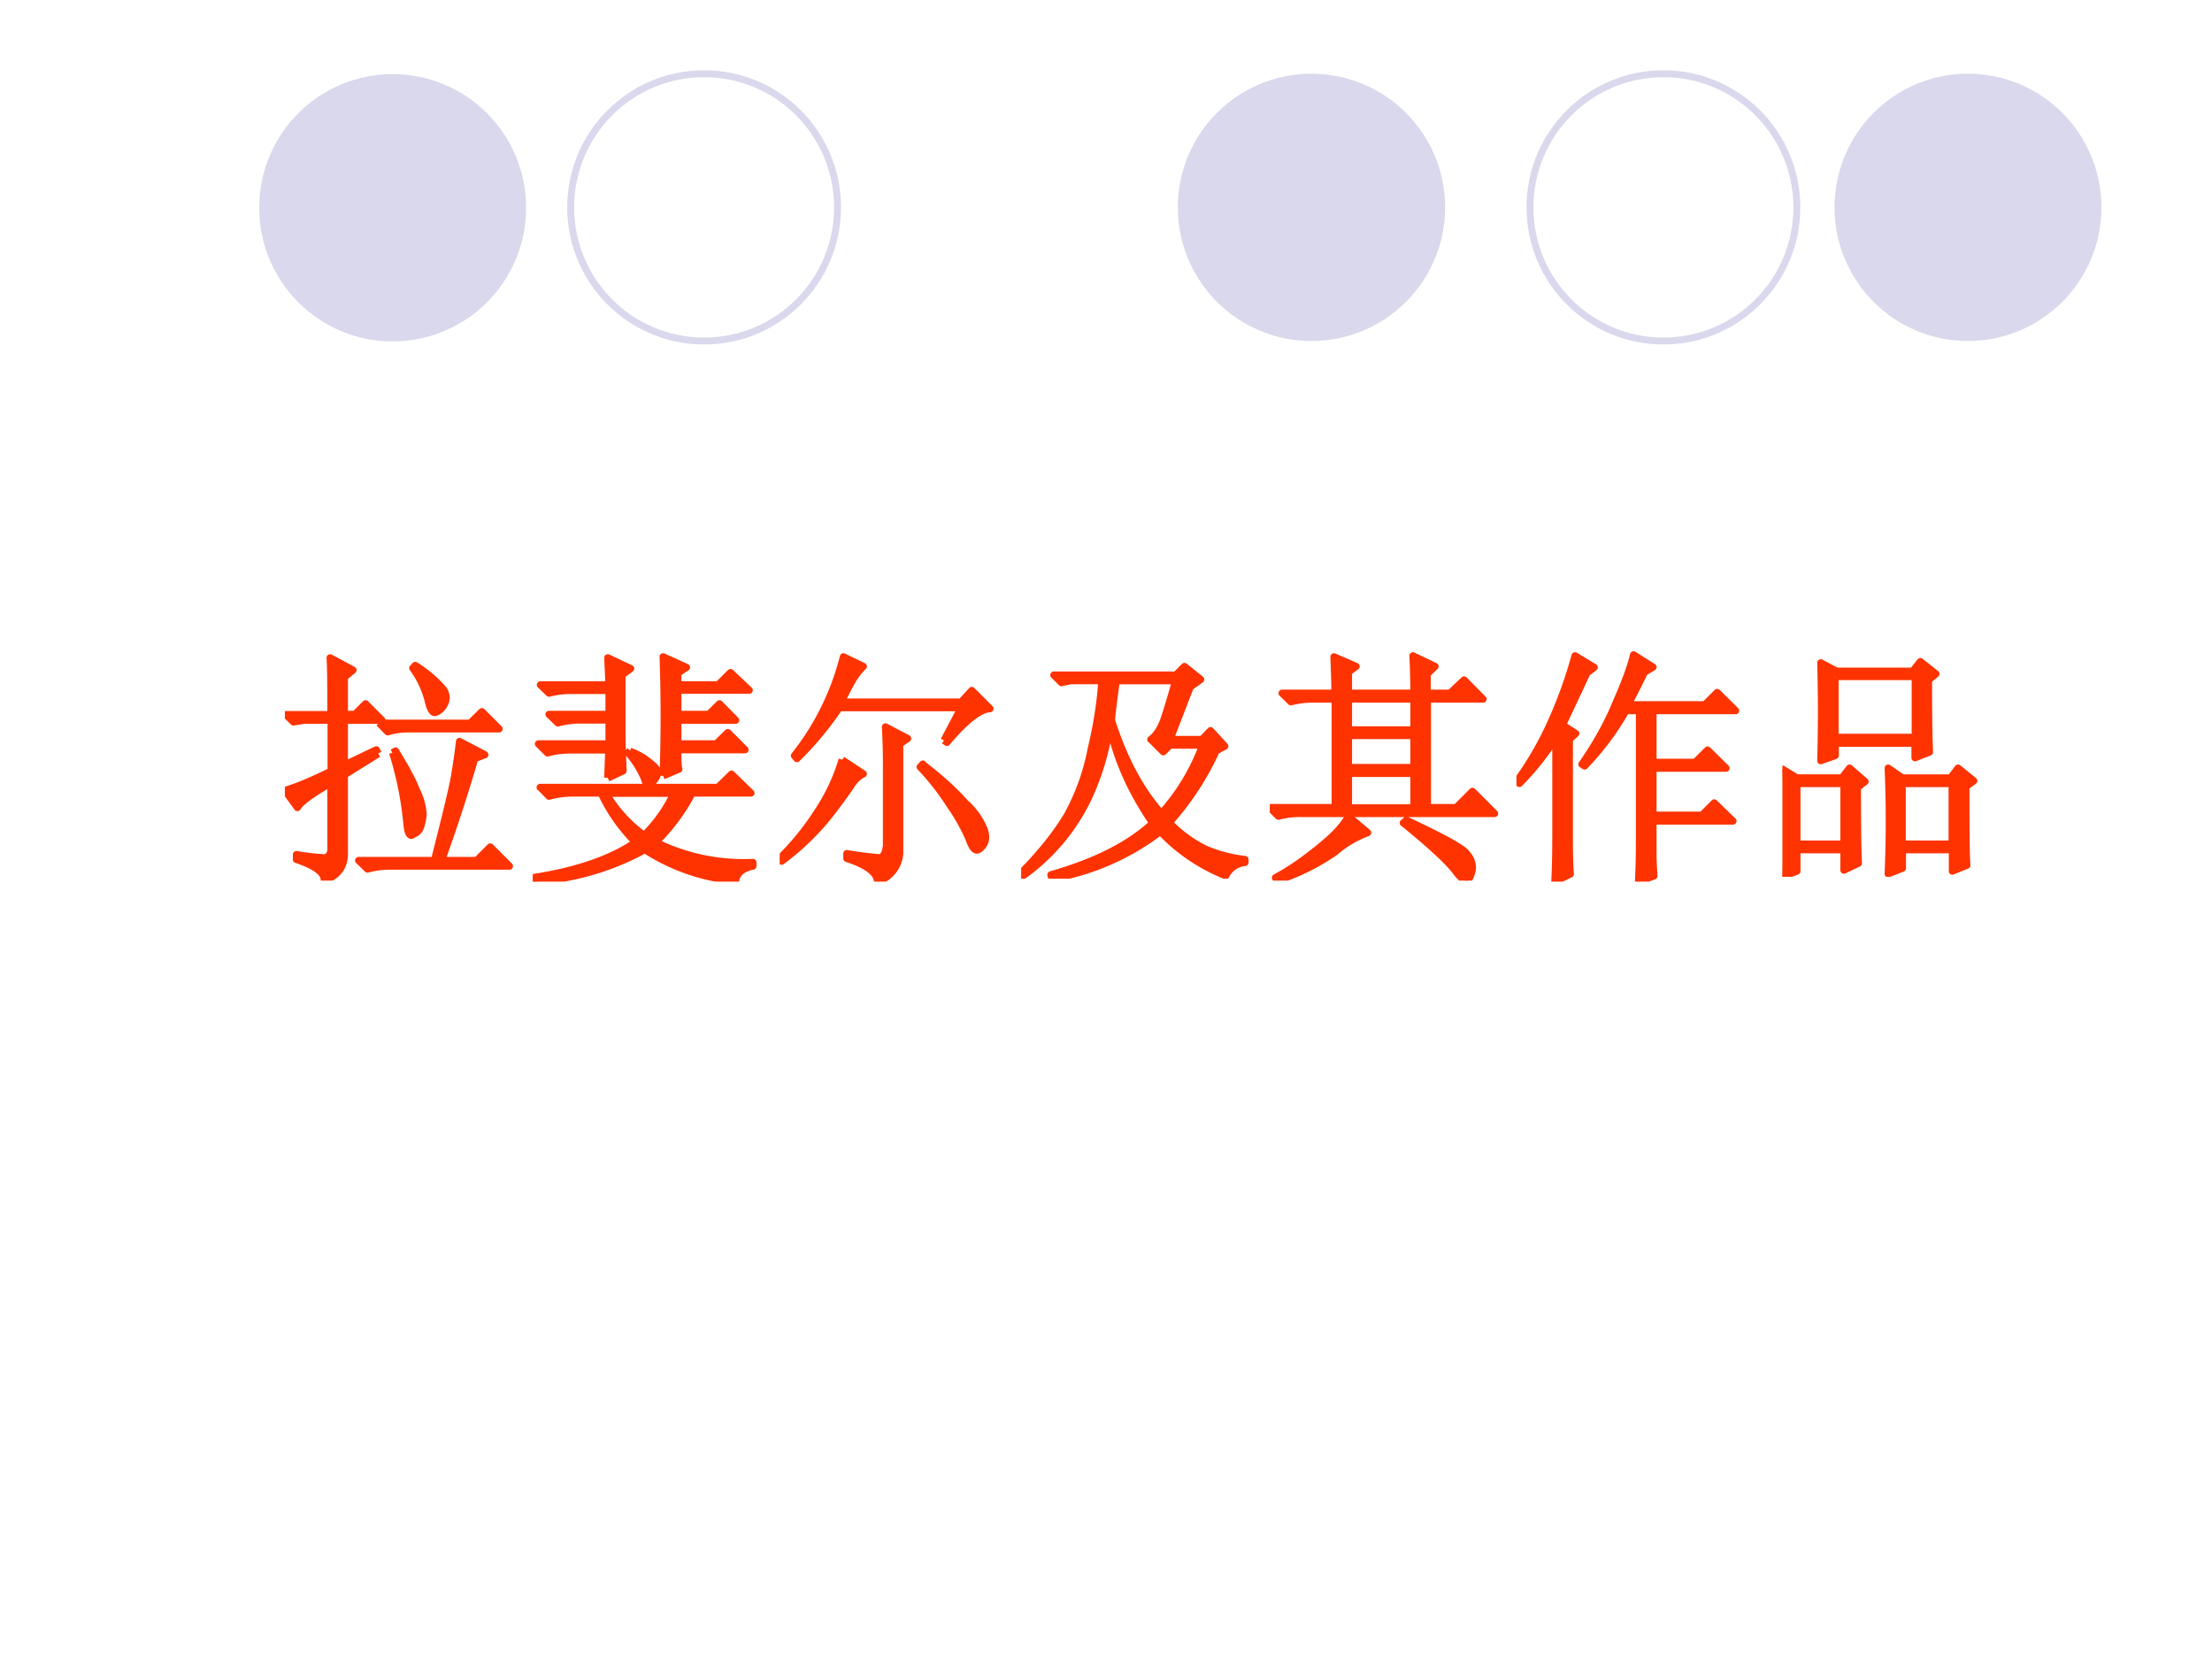 <svg xmlns="http://www.w3.org/2000/svg" xmlns:xlink="http://www.w3.org/1999/xlink" width="960" height="720" viewBox="0 0 720 540"><rect x="0" y="0" width="720" height="540" fill="#333333" stroke="none"/><g data-name="P"><clipPath id="a"><path fill-rule="evenodd" d="M0 540h720V0H0Z"/></clipPath><g clip-path="url(#a)"><path fill="#fff" fill-rule="evenodd" d="M0 540h720V0H0Z"/></g></g><path fill="#d9d8ec" fill-rule="evenodd" d="M470.38 67.5c0-24.02-19.48-43.5-43.5-43.5-24.03 0-43.5 19.48-43.5 43.5s19.47 43.5 43.5 43.5c24.02 0 43.5-19.48 43.5-43.5ZM684 67.5c0-24.02-19.45-43.5-43.44-43.5s-43.43 19.48-43.43 43.5 19.44 43.5 43.43 43.5S684 91.52 684 67.5ZM171.25 67.63c0-24.03-19.45-43.5-43.44-43.5S84.375 43.6 84.375 67.63c0 24.02 19.445 43.5 43.435 43.5 23.99 0 43.44-19.48 43.44-43.5Z" data-name="P"/><path fill="none" stroke="#d9d8ec" stroke-linejoin="round" stroke-width="2.25" d="M584.87 67.5c0-24.02-19.44-43.5-43.43-43.5S498 43.48 498 67.5s19.45 43.5 43.44 43.5 43.43-19.48 43.43-43.5ZM272.62 67.5c0-24.02-19.44-43.5-43.43-43.5s-43.44 19.48-43.44 43.5S205.2 111 229.19 111s43.43-19.48 43.43-43.5Z" data-name="P"/><g data-name="P"><symbol id="b"><path d="M.383.64h.37l.048.047.07-.07H.5A.284.284 0 0 1 .418.605L.383.641M.437.52.45.527C.491.46.52.407.535.367A.243.243 0 0 0 .562.27.166.166 0 0 0 .555.23a.053.053 0 0 0-.02-.035L.515.184C.506.184.5.197.497.223A1.41 1.41 0 0 1 .438.52M.772.496A7.05 7.05 0 0 0 .637.082H.78l.055.055.078-.078H.43A.355.355 0 0 1 .336.047L.3.082h.308c.047.185.075.3.082.344.008.047.015.094.02.14L.813.512.772.496M.38.516.242.43V.11C.242.056.215.02.16 0 .163.031.125.06.047.086v.02A.957.957 0 0 1 .16.093c.021.002.03.02.027.05v.254C.104.35.06.315.051.297L0 .367c.047.013.11.04.188.078v.207h-.11L.035.645l-.031.03h.183c0 .102 0 .18-.003.231l.093-.05L.242.827V.676h.043l.043.043.067-.067H.242V.47l.13.062.007-.015M.53.875A.493.493 0 0 0 .645.777.07.07 0 0 0 .656.742.067.067 0 0 0 .645.711.063.063 0 0 0 .613.684C.6.68.59.698.582.734a.383.383 0 0 1-.062.13L.53.874Z"/></symbol><symbol id="c"><path d="m.305.422.004.113H.152A.355.355 0 0 1 .06.523L.023.56H.31v.097H.195A.355.355 0 0 1 .102.645L.066.68H.31v.097H.16A.355.355 0 0 1 .066.766L.031.8H.31L.305.91.398.866.363.84V.57L.367.45.305.421M.53.43a6.958 6.958 0 0 1 0 .484L.625.871.59.848V.8h.164l.05.05L.88.778h-.29V.68h.126l.043.043.066-.067H.59V.56h.156l.047.046.07-.07H.59C.59.496.59.47.594.457L.53.43M.395.53a.269.269 0 0 0 .09-.054C.5.464.507.453.507.445.508.435.503.423.492.41.482.397.475.39.472.39.466.39.459.4.454.419a.396.396 0 0 1-.066.105l.008.008M.297.36A.552.552 0 0 1 .453.188a.605.605 0 0 1 .121.171H.297M.03.383h.723l.055.054L.887.36H.648A.81.81 0 0 0 .5.16.81.81 0 0 1 .895.078V.063C.853.054.829.035.825.003A.805.805 0 0 0 .456.13 1.076 1.076 0 0 0 .004 0L0 .016C.18.044.319.092.418.16a.71.71 0 0 0-.14.2H.16A.355.355 0 0 1 .066.347L.031.383Z"/></symbol><symbol id="d"><path d="m.668.574.07.133H.242A1.317 1.317 0 0 0 .07.5L.06.512a1.064 1.064 0 0 1 .199.402L.34.875A.287.287 0 0 1 .3.825 1.212 1.212 0 0 1 .25.73h.488l.043.047.074-.074C.814.701.755.655.68.566L.668.574M.434.148v.309A2.8 2.8 0 0 1 .43.629L.52.582.488.559V.117A.13.13 0 0 0 .398 0C.396.036.354.068.273.094v.02A1.46 1.46 0 0 1 .406.097c.016.002.025.02.028.05m-.18.348L.34.438A.125.125 0 0 1 .29.39 2.28 2.28 0 0 0 .194.26 1.034 1.034 0 0 0 .008.083L0 .094c.063.062.116.129.16.199a.78.78 0 0 1 .094.203m.328-.02C.655.42.712.368.754.32A.286.286 0 0 0 .832.21C.84.186.839.165.828.149.818.135.808.128.801.128.79.129.78.144.77.173a.775.775 0 0 1-.079.14.998.998 0 0 1-.12.153l.011.012Z"/></symbol><symbol id="e"><path d="M.688.781.605.566h.13L.77.602.828.539.793.52A1.162 1.162 0 0 0 .602.228.533.533 0 0 1 .75.12.59.59 0 0 1 .91.078V.066A.097.097 0 0 1 .832.012a.743.743 0 0 0-.266.18A1.008 1.008 0 0 0 .125 0L.121.016c.182.052.32.122.414.21C.447.355.388.487.36.622A1.042 1.042 0 0 0 .273.328.824.824 0 0 0 .008.012L0 .023c.08.081.143.16.188.235a.917.917 0 0 1 .097.27c.024.1.038.193.043.277H.2L.164.797.133.828h.496l.035.035L.73.81.688.78M.527.566C.55.582.57.613.585.66c.016.05.03.098.043.145H.387a3.915 3.915 0 0 1-.02-.16C.417.488.484.362.57.265a.86.86 0 0 1 .168.278H.605L.578.516l-.05.05Z"/></symbol><symbol id="f"><path d="M.586.762a2.9 2.9 0 0 1-.004.152l.09-.043L.64.84V.762h.093L.79.816.867.738H.641V.297h.117l.066.066.09-.09H.13A.355.355 0 0 1 .035.262L0 .297h.266v.441H.18A.355.355 0 0 1 .086.727L.05.762h.215c0 .041-.002.09-.004.148l.09-.039L.32.848V.762h.266M.32.738V.613h.266v.125H.32m0-.148V.46h.266v.13H.32m0-.152V.296h.266v.14H.32m0-.175L.398.195A.433.433 0 0 1 .266.117.898.898 0 0 0 .03 0L.023.012c.053.028.11.067.172.117C.258.179.3.223.32.262M.543.234l.012.012C.705.176.788.13.8.11A.084.084 0 0 0 .824.055.096.096 0 0 0 .816.02C.811.007.806 0 .801 0 .79 0 .776.012.758.035c-.029.04-.1.106-.215.2Z"/></symbol><symbol id="g"><path d="M.555.246V.117c0-.023.001-.055.004-.094L.496 0C.5.078.5.142.5.191v.504H.445A1.112 1.112 0 0 0 .277.47L.266.477c.06.086.106.17.14.253.037.084.06.148.07.192l.079-.05L.52.851A3.116 3.116 0 0 0 .453.719h.313l.05.05.075-.074H.555v-.21h.172l.05.05.075-.074H.555V.27h.199l.05.05L.88.246H.555M.215.168C.215.116.216.07.219.031L.156 0C.16.083.16.155.16.215v.37A1.122 1.122 0 0 0 .012.399L0 .406c.044.06.083.124.117.192a1.82 1.82 0 0 1 .121.32L.316.871.286.848A18.305 18.305 0 0 0 .187.637L.241.602.215.578v-.41Z"/></symbol><symbol id="h"><path d="M.746.367C.746.18.747.073.75.047L.691.023V.11H.488V.035L.43.012a5.047 5.047 0 0 1 0 .43l.058-.04h.196l.03.04L.778.39.747.367M.487.38V.133h.203v.246H.488M.594.8c0-.128.001-.225.004-.293L.539.484v.059H.215v-.05L.156.472a7.113 7.113 0 0 1 0 .398L.22.836H.53l.031.039.063-.05L.594.8m-.38.011V.567H.54v.247H.215m.09-.45C.305.22.306.117.309.055L.25.027V.11H.059V.023L0 0a5.634 5.634 0 0 1 0 .438L.059.402h.183l.031.04.063-.055L.305.363M.059.38V.133H.25v.246H.059Z"/></symbol><use xlink:href="#b" fill="#f30" transform="matrix(80.064 0 0 -80.064 92.721 286.646)"/><use xlink:href="#c" fill="#f30" transform="matrix(80.064 0 0 -80.064 173.41 286.959)"/><use xlink:href="#d" fill="#f30" transform="matrix(80.064 0 0 -80.064 253.787 286.959)"/><use xlink:href="#e" fill="#f30" transform="matrix(80.064 0 0 -80.064 332.375 286.02)"/><use xlink:href="#f" fill="#f30" transform="matrix(80.064 0 0 -80.064 413.305 286.646)"/><use xlink:href="#g" fill="#f30" transform="matrix(80.064 0 0 -80.064 493.609 286.959)"/><use xlink:href="#h" fill="#f30" transform="matrix(80.064 0 0 -80.064 580.168 285.395)"/><use xlink:href="#b" fill="none" stroke="#f30" stroke-linejoin="round" stroke-width=".029" transform="matrix(80.064 0 0 -80.064 92.721 286.646)"/><use xlink:href="#c" fill="none" stroke="#f30" stroke-linejoin="round" stroke-width=".029" transform="matrix(80.064 0 0 -80.064 173.41 286.959)"/><use xlink:href="#d" fill="none" stroke="#f30" stroke-linejoin="round" stroke-width=".029" transform="matrix(80.064 0 0 -80.064 253.787 286.959)"/><use xlink:href="#e" fill="none" stroke="#f30" stroke-linejoin="round" stroke-width=".029" transform="matrix(80.064 0 0 -80.064 332.375 286.02)"/><use xlink:href="#f" fill="none" stroke="#f30" stroke-linejoin="round" stroke-width=".029" transform="matrix(80.064 0 0 -80.064 413.305 286.646)"/><use xlink:href="#g" fill="none" stroke="#f30" stroke-linejoin="round" stroke-width=".029" transform="matrix(80.064 0 0 -80.064 493.609 286.959)"/><use xlink:href="#h" fill="none" stroke="#f30" stroke-linejoin="round" stroke-width=".029" transform="matrix(80.064 0 0 -80.064 580.168 285.395)"/></g></svg>